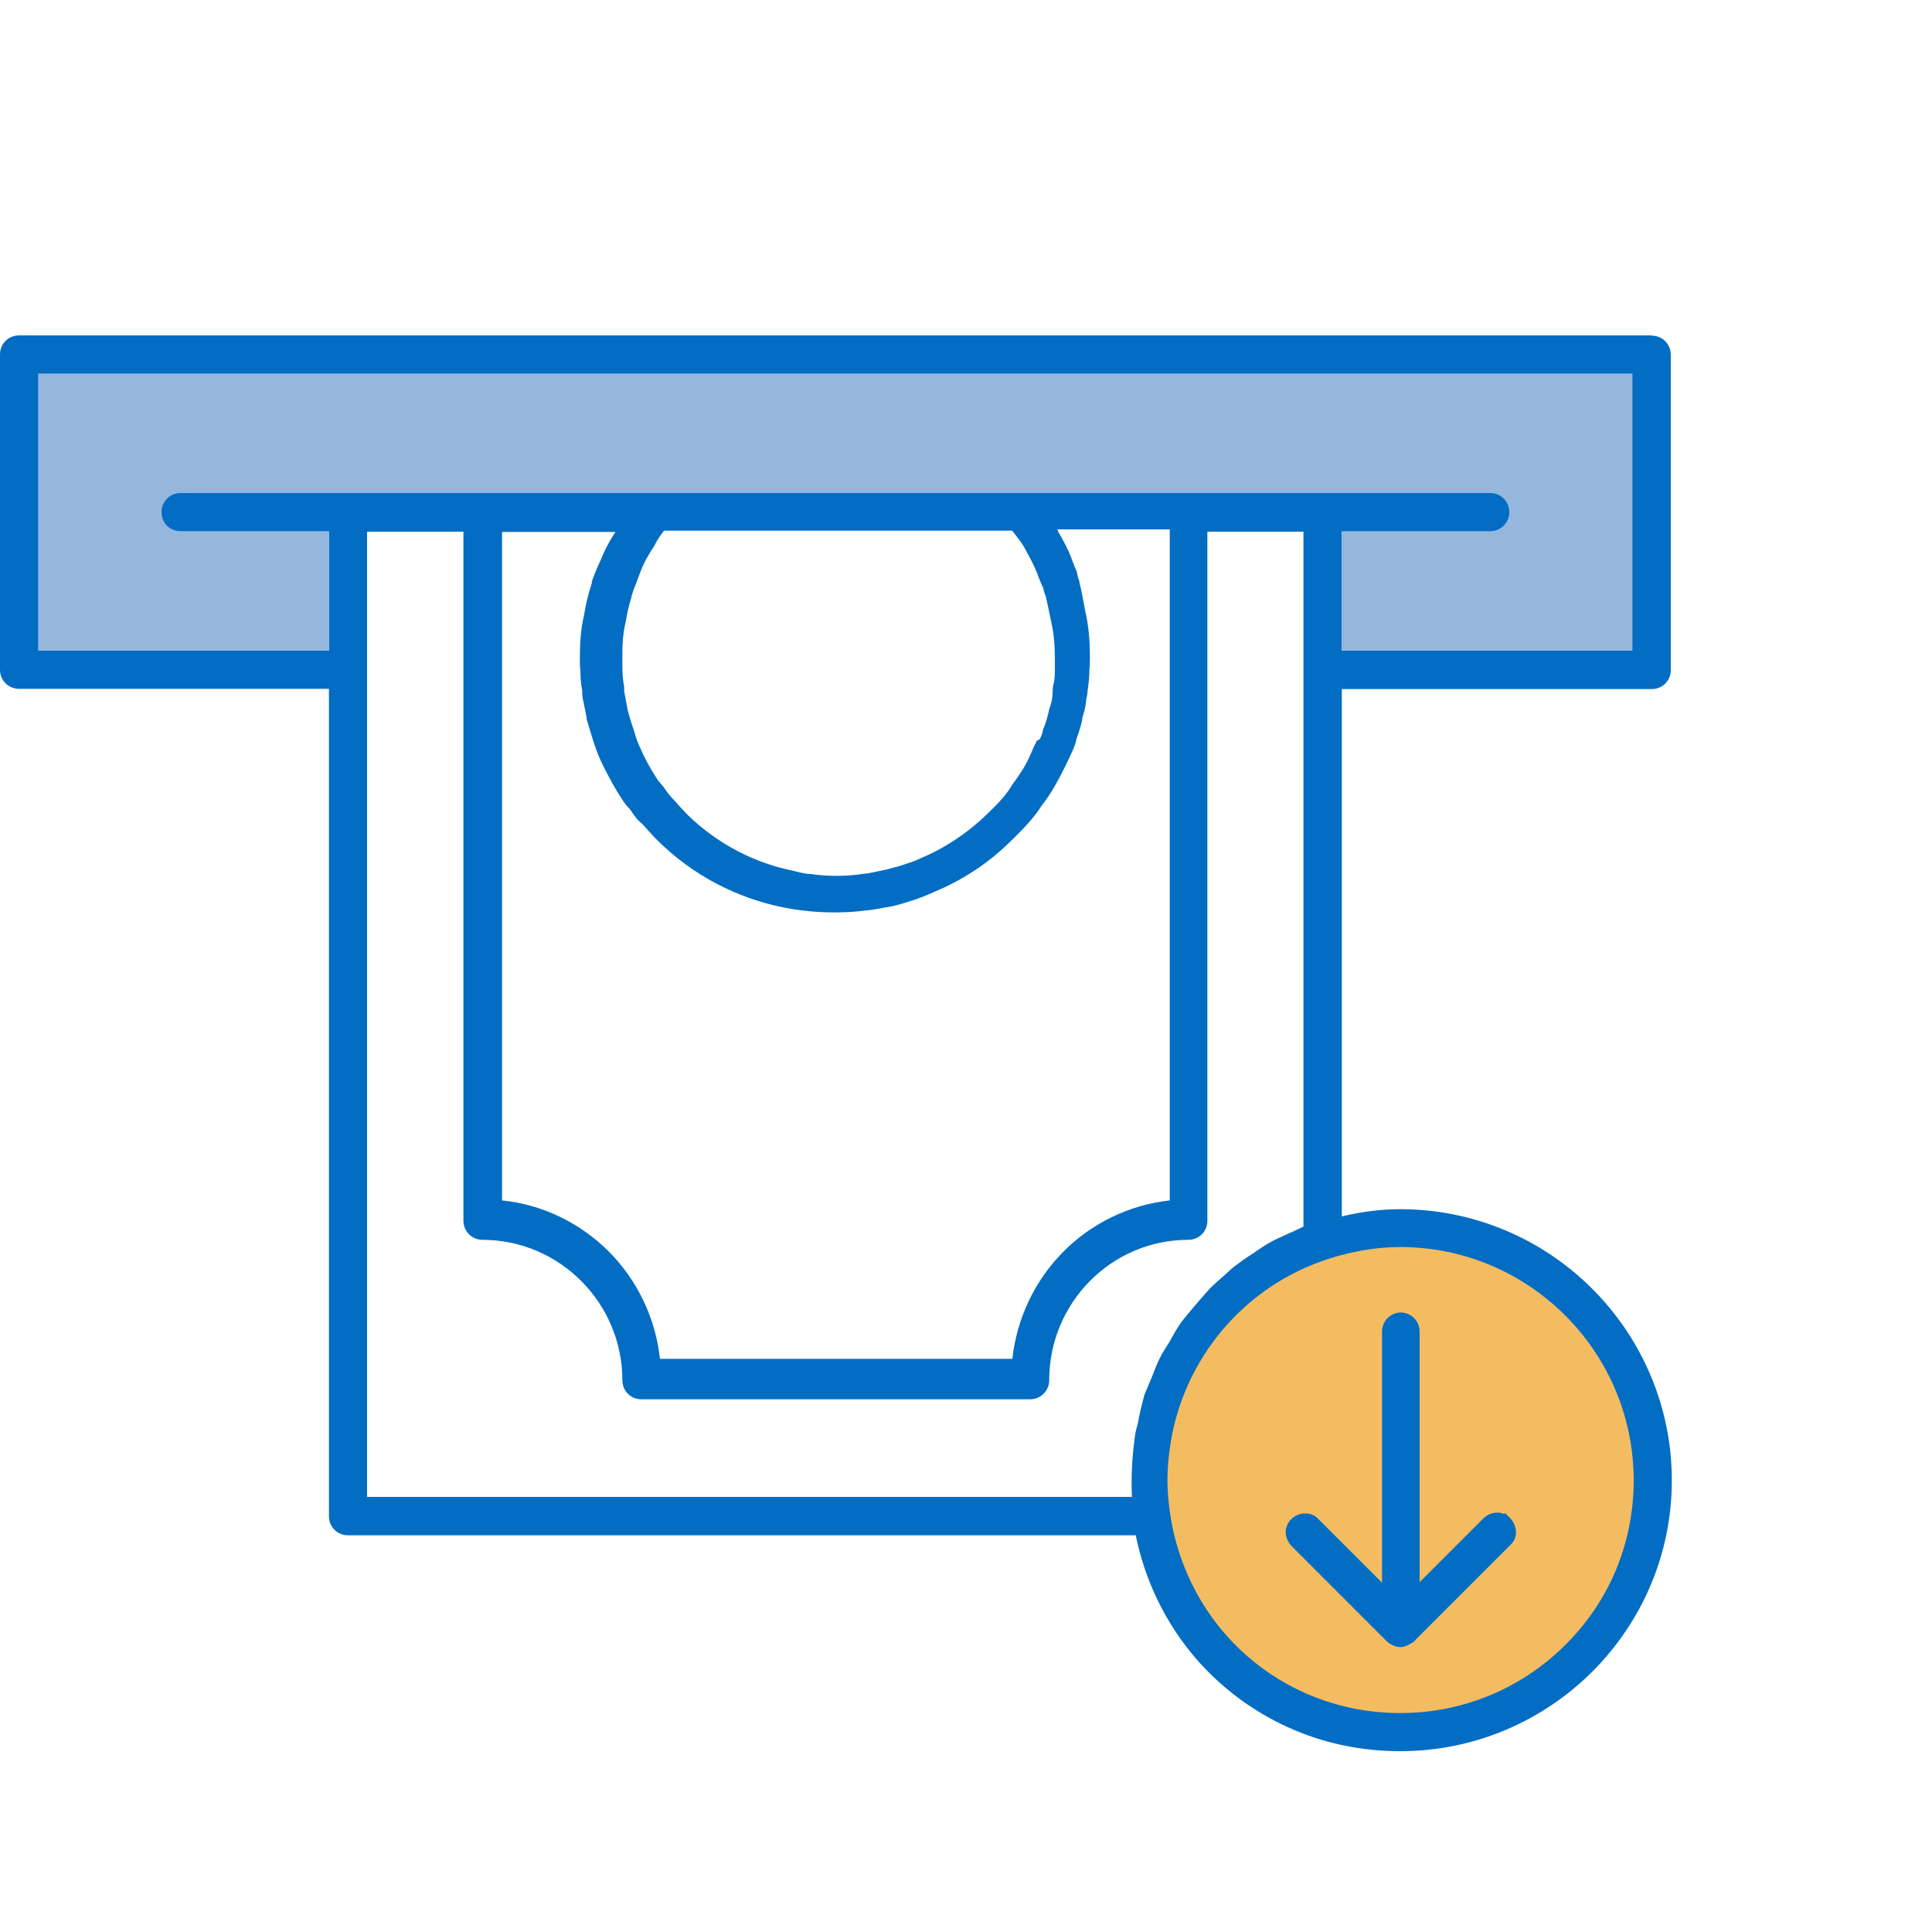 <?xml version="1.0" encoding="UTF-8"?><svg id="Layer_1" xmlns="http://www.w3.org/2000/svg" viewBox="0 0 75 75"><defs><style>.cls-1{fill:#036dc4;}.cls-2{fill:#fff;opacity:0;}.cls-3{fill:#95b7de;stroke:#036dc4;stroke-miterlimit:10;stroke-width:.13px;}.cls-4{fill:#f4bc60;}</style></defs><rect class="cls-2" x=".06" width="75" height="75"/><path class="cls-3" d="M13.2,19.88l-.29,5.51H.61l.74-11.02,63.37-.61-.61,12.85-12.16-1.22-.4-5.51H13.2Z"/><path class="cls-4" d="M54.39,66.69c-5.09,0-9.23-4.14-9.23-9.23s4.14-9.23,9.23-9.23,9.23,4.14,9.23,9.23-4.14,9.23-9.23,9.23Z"/><path class="cls-1" d="M54.39,48.3c5.06,0,9.16,4.1,9.16,9.16s-4.1,9.16-9.16,9.16-9.16-4.1-9.16-9.16,4.1-9.16,9.16-9.16ZM54.39,48.17c-2.48,0-4.82.97-6.57,2.72s-2.72,4.09-2.72,6.57.97,4.82,2.72,6.57c1.76,1.76,4.09,2.72,6.57,2.72s4.82-.97,6.57-2.72,2.72-4.09,2.72-6.57-.97-4.82-2.72-6.57c-1.76-1.76-4.09-2.72-6.57-2.72Z"/><path class="cls-1" d="M54.36,67.91c-2.45,0-4.81-.84-6.66-2.38-1.82-1.51-3.09-3.64-3.56-6.01H13.51c-.38,0-.67-.3-.67-.67V26.67H.74c-.38,0-.67-.3-.67-.67v-12.24c0-.38.3-.67.67-.67h63.37c.38,0,.67.3.67.67v12.24c0,.38-.3.67-.67.67h-12.1v20.62c.83-.2,1.6-.3,2.35-.3h.03c5.76.02,10.45,4.71,10.45,10.47s-4.7,10.45-10.47,10.45h0ZM54.36,48.34c-.92,0-1.87.15-2.81.46-3.27,1.06-5.63,3.82-6.17,7.21-.08.5-.12,1-.12,1.45,0,.49.05.92.1,1.28.65,4.51,4.41,7.79,8.95,7.82h.05c5.03,0,9.12-4.08,9.12-9.1s-4.09-9.12-9.12-9.12ZM43.98,58.2c-.02-.23-.02-.48-.02-.72,0-.51.04-1.03.12-1.64.02-.2.08-.38.12-.55.08-.39.15-.72.24-1.05.04-.1.08-.2.12-.3.04-.09.08-.19.12-.29.04-.1.08-.2.12-.29.08-.19.15-.39.25-.59.08-.17.17-.32.26-.47.03-.04.05-.08.08-.12.14-.26.29-.54.46-.78.15-.2.3-.37.44-.54.19-.24.39-.47.59-.68.15-.17.35-.35.52-.49.05-.05.1-.09.16-.14.16-.15.32-.29.51-.42.22-.17.46-.32.61-.42.25-.17.47-.32.73-.47.17-.09.35-.17.53-.25.05-.02.1-.05.16-.07.09-.03.17-.07.25-.12.09-.05.19-.1.29-.14v-27.09h-3.87v26.82c0,.38-.3.67-.67.67-3.02,0-5.47,2.48-5.47,5.52,0,.38-.3.67-.67.67h-15.09c-.38,0-.67-.3-.67-.67,0-3.04-2.46-5.52-5.49-5.52-.38,0-.67-.3-.67-.67v-26.82h-3.87v37.62h29.8ZM39.36,52.82c.32-3.26,2.88-5.84,6.11-6.16v-26.18h-4.57c.05.09.1.18.14.27.17.3.38.69.51,1.05.01.04.03.08.05.13.04.11.09.24.14.36h0v.03s0,.04.02.06c.01.03.03.08.03.12.02.05.05.1.05.15.09.38.17.73.24,1.19.12.46.17,1.01.17,1.69,0,.17,0,.32-.02.49,0,.19-.02.53-.07.83,0,.03,0,.16-.05.32,0,.17-.06.45-.15.71-.02.21-.11.46-.19.7-.02.05-.04.1-.05.15-.03.19-.14.43-.22.6-.09.22-.17.37-.24.52-.02.05-.05.09-.07.14-.17.35-.42.81-.78,1.28-.24.38-.61.81-1.18,1.35-.85.85-1.86,1.52-2.99,1.99-.28.13-.6.25-.91.34-.28.09-.61.19-.99.25-.24.05-.53.1-.78.12-.37.05-.74.07-1.15.07s-.81-.02-1.18-.07c-.24-.02-.52-.07-.78-.12-1.84-.37-3.52-1.26-4.86-2.58-.19-.19-.41-.43-.61-.66-.2-.16-.34-.38-.44-.52l-.03-.05c-.1-.1-.17-.2-.25-.3-.3-.44-.54-.89-.81-1.42-.1-.21-.24-.53-.35-.89-.06-.17-.12-.35-.17-.55-.03-.11-.06-.22-.1-.33h0v-.06l-.14-.7c-.03-.1-.03-.25-.03-.35-.05-.22-.07-.58-.07-.82-.02-.06-.02-.19-.02-.38,0-.51.02-1.11.17-1.75.05-.32.14-.72.29-1.19,0-.06.02-.11.04-.16,0-.01,0-.03.01-.04l.15-.37.15-.32c.14-.38.34-.77.64-1.2h-4.58v26.08c3.25.32,5.82,2.9,6.14,6.16h13.8ZM24.23,27.64c.02.08.05.16.07.24.04.16.09.32.15.48l.04.13c.08.24.15.44.25.65.17.4.39.8.68,1.24l.22.26c.12.17.24.34.36.46l.11.12c.17.19.31.35.47.51,1.15,1.13,2.59,1.89,4.16,2.2.05.01.11.02.16.04.16.04.33.08.51.08h0c.34.05.67.07,1,.07s.66-.02,1-.07c.25-.03.51-.08.7-.12.29-.05.54-.12.78-.19.06-.02.13-.04.19-.06.21-.07.42-.13.6-.23.98-.4,1.86-.98,2.62-1.72.43-.41.76-.76.99-1.13h0c.33-.43.54-.77.7-1.12.05-.1.09-.19.12-.28.03-.07.06-.14.09-.21h0s0,0,0,0c.04-.06.07-.13.07-.13v-.03s.11-.05.11-.05c.07-.14.11-.25.13-.35h0s0-.01,0-.01c.12-.31.19-.55.24-.79h0s0,0,0,0c.1-.27.14-.48.14-.66,0-.03.02-.22.02-.27h0s0-.01,0-.01c.07-.23.07-.47.07-.71v-.37c0-.52-.05-.99-.14-1.42-.07-.42-.15-.74-.22-1.05,0-.01-.01-.03-.02-.05-.02-.06-.05-.14-.06-.22-.09-.21-.14-.34-.19-.45-.12-.34-.29-.66-.46-.97-.16-.35-.4-.64-.61-.89h0s-13.61,0-13.61,0c-.16.21-.3.39-.41.62h0s0,0,0,0c-.27.39-.44.7-.58,1.08l-.12.32-.15.36s-.03.09-.04.13c-.01.04-.03.08-.03.1h0s0,.02,0,.02c-.1.31-.17.63-.22.94h0c-.14.56-.14,1.04-.14,1.5v.24c0,.34.02.59.07.84h0v.18l.14.77h0ZM63.44,25.32v-10.89H1.41v10.89h11.42v-4.77h-5.83c-.38,0-.67-.3-.67-.67s.3-.67.67-.67h50.84c.38,0,.67.3.67.67s-.3.67-.67.67h-5.83v4.77h11.42ZM54.39,63.87c-.16,0-.33-.06-.48-.18h0s-3.73-3.73-3.73-3.73c-.13-.13-.21-.31-.2-.5,0-.17.08-.33.2-.45.13-.12.31-.19.49-.19s.34.07.45.19l2.59,2.59v-9.91c0-.38.3-.67.67-.67s.67.3.67.67v9.89l2.59-2.59c.13-.13.3-.2.48-.2.13,0,.25.04.35.11h0s.07.06.07.06c.01.01.03.03.04.04h0c.13.14.21.32.2.5,0,.17-.08.33-.2.45l-3.73,3.73h0s-.29.21-.48.21h0Z"/><path class="cls-1" d="M64.11,13.15c.34,0,.61.27.61.61v12.24c0,.34-.27.61-.61.61h-12.16v20.77c.78-.19,1.58-.32,2.41-.32h0c5.73,0,10.41,4.68,10.41,10.41s-4.68,10.38-10.41,10.38c-5.05,0-9.21-3.51-10.16-8.38H13.51c-.34,0-.61-.27-.61-.61V26.61H.74c-.34,0-.61-.27-.61-.61v-12.24c0-.34.27-.61.61-.61h63.37M1.35,25.39h11.55v-4.9h-5.9c-.34,0-.61-.27-.61-.61s.27-.61.61-.61h50.84c.34,0,.61.27.61.61s-.27.61-.61.61h-5.9v4.9h11.55v-11.02H1.35v11.02ZM32.4,35.33c-.41,0-.8-.02-1.17-.07-.24-.02-.51-.07-.78-.12-1.83-.37-3.49-1.24-4.83-2.56-.19-.19-.41-.44-.61-.66-.22-.17-.37-.41-.46-.56-.1-.1-.17-.2-.24-.29-.32-.46-.56-.93-.8-1.41-.12-.27-.24-.56-.34-.88-.1-.27-.17-.56-.27-.88v-.05l-.15-.71c-.02-.1-.02-.24-.02-.34-.05-.19-.07-.54-.07-.83-.02-.05-.02-.22-.02-.37,0-.54.02-1.12.17-1.73.05-.34.15-.73.29-1.19,0-.07.02-.12.05-.19l.15-.37.15-.32c.17-.46.41-.88.68-1.27v-.02h-4.78.02v26.2c3.27.29,5.85,2.9,6.14,6.17h13.92c.29-3.27,2.88-5.87,6.12-6.17v-26.3h-4.75c.07.12.15.24.19.37.19.34.39.71.51,1.05.05.12.12.32.19.49,0,.05.05.12.05.19.02.05.05.1.05.15.1.39.17.76.24,1.19.12.49.17,1.05.17,1.68,0,.17,0,.32-.02.49,0,.19-.02.54-.07.83,0,0,0,.15-.05.32,0,.15-.05.41-.15.71-.02.24-.15.56-.24.85-.02.17-.12.39-.22.58-.12.29-.22.46-.32.66-.19.39-.44.83-.78,1.27-.24.39-.63.83-1.17,1.34-.85.85-1.85,1.51-2.97,1.97-.27.12-.59.24-.9.34-.29.1-.61.2-.97.24-.22.05-.51.1-.78.12-.37.05-.73.07-1.15.07M32.41,34.19c.34,0,.67-.02,1.01-.07.24-.02.49-.07.71-.12.29-.05.54-.12.78-.19.29-.1.56-.17.8-.29,1-.41,1.88-1,2.63-1.73.46-.44.78-.78,1-1.15.32-.41.54-.76.71-1.12.1-.19.15-.34.22-.49.05-.07.07-.15.07-.15l.1-.05c.07-.15.12-.27.15-.39.12-.32.19-.56.24-.8.1-.27.15-.49.15-.68,0-.02.02-.27.02-.27.07-.24.07-.49.07-.73v-.37c0-.54-.05-1-.15-1.44-.07-.41-.15-.73-.22-1.05-.02-.07-.07-.17-.07-.27-.1-.22-.15-.34-.19-.46-.12-.34-.29-.66-.46-.97-.17-.37-.41-.66-.63-.93h-13.67c-.17.22-.32.41-.44.66-.27.39-.44.71-.58,1.1l-.12.32-.15.37c-.02.1-.07.19-.07.24-.1.32-.17.63-.22.95-.15.56-.15,1.05-.15,1.51v.24c0,.37.02.61.07.85v.17l.15.78c.07.24.12.49.22.73.1.29.17.54.29.78.2.46.44.88.68,1.24l.22.27c.12.17.24.34.37.46.22.24.39.44.59.63,1.17,1.15,2.61,1.9,4.19,2.22.22.05.44.12.68.12.34.05.68.07,1.01.07M24.89,54.2c-.34,0-.61-.27-.61-.61,0-3.07-2.49-5.58-5.56-5.58-.34,0-.61-.27-.61-.61v-26.88h-4v37.73l.05.02h29.88c-.02-.24-.02-.51-.02-.78,0-.56.05-1.1.12-1.63.02-.2.07-.37.12-.54.07-.37.15-.71.24-1.05.07-.19.17-.39.24-.59.12-.29.22-.58.37-.88.1-.22.22-.39.34-.58.15-.27.29-.54.46-.78.15-.19.29-.37.44-.54.19-.24.39-.46.58-.68.15-.17.34-.34.51-.49.22-.19.41-.39.66-.56.2-.15.41-.29.61-.41.24-.17.46-.32.73-.46.22-.12.46-.22.68-.32.19-.07.37-.19.58-.27v-27.2h-4v26.88c0,.34-.27.61-.61.61-3.05,0-5.53,2.51-5.53,5.58,0,.34-.27.61-.61.61h-15.09M54.36,66.63c5.07,0,9.19-4.1,9.19-9.17s-4.12-9.19-9.19-9.19c-.97,0-1.93.17-2.83.46-3.31,1.07-5.68,3.9-6.21,7.26-.07.46-.12.97-.12,1.46s.05.93.1,1.29c.66,4.56,4.46,7.87,9.07,7.87ZM54.39,51.08c.34,0,.61.27.61.61v10.04l2.71-2.71c.12-.12.28-.18.44-.18s.31.06.42.18c.24.24.24.63,0,.85l-3.73,3.73s-.27.19-.44.19-.32-.07-.44-.17l-3.73-3.73c-.24-.24-.24-.63,0-.85.12-.11.29-.17.45-.17s.3.06.41.17l2.71,2.71v-10.07c0-.34.27-.61.61-.61M64.11,13.02H.74c-.41,0-.74.32-.74.74v12.24c0,.41.32.74.74.74h12.03v32.12c0,.41.32.74.74.74h30.58c.24,1.18.67,2.29,1.27,3.3.61,1.03,1.38,1.93,2.3,2.69.92.76,1.95,1.35,3.07,1.76,1.15.42,2.37.63,3.63.63,5.81,0,10.54-4.72,10.54-10.51,0-1.42-.28-2.79-.83-4.09-.53-1.25-1.29-2.38-2.26-3.35-.97-.97-2.1-1.73-3.35-2.26-1.28-.54-2.64-.82-4.04-.83h-.05c-.73,0-1.48.09-2.28.28v-20.47h12.03c.41,0,.74-.32.74-.74v-12.24c0-.41-.32-.74-.74-.74h0ZM1.48,14.5h61.89v10.76h-11.29v-4.64h5.77c.41,0,.74-.32.74-.74s-.33-.74-.74-.74H7.01c-.41,0-.74.32-.74.74s.32.74.74.74h5.77v4.64H1.48v-10.76ZM41.01,20.55h4.4v26.05c-1.55.17-3.02.87-4.13,1.99-1.11,1.12-1.81,2.59-1.98,4.16h-13.68c-.17-1.57-.87-3.04-1.98-4.16-1.12-1.12-2.58-1.83-4.15-1.99v-25.95h4.4c-.26.4-.44.75-.58,1.11l-.14.31h0s0,0,0,0l-.15.37h0s0,0,0,0c0,.01,0,.03-.01.04-.02.05-.04.1-.04.17-.15.47-.24.86-.29,1.19-.15.64-.17,1.24-.17,1.75,0,.2,0,.32.02.39,0,.25.02.6.07.82,0,.1,0,.25.03.35l.14.69v.07c.04.11.07.22.1.33.06.19.11.38.17.55.11.36.25.68.35.89h0s0,0,0,0c.27.54.51.98.81,1.43h0s0,0,0,0c.07.1.15.2.25.3,0,.01.02.03.03.04.1.15.24.37.45.53.2.23.41.46.61.66,1.35,1.33,3.04,2.22,4.89,2.59.27.05.54.1.79.12.37.05.77.07,1.18.07s.78-.02,1.16-.07c.25-.02.54-.07.79-.12.38-.05.71-.16.99-.25.3-.09.63-.22.91-.35,1.14-.47,2.16-1.15,3.01-2,.56-.54.94-.97,1.18-1.36.37-.47.61-.93.79-1.28.02-.05.05-.09.07-.14.08-.15.15-.3.25-.52.08-.17.2-.41.23-.61.02-.05.03-.1.05-.15.08-.24.17-.5.19-.71.09-.27.14-.54.15-.72.04-.15.05-.28.05-.32.05-.3.07-.64.07-.83.02-.18.02-.32.02-.5,0-.68-.06-1.24-.17-1.71-.08-.46-.15-.81-.24-1.19,0-.06-.03-.11-.05-.16,0-.05-.02-.09-.03-.13,0-.01-.01-.03-.01-.04v-.05c-.06-.12-.11-.25-.15-.36-.02-.05-.04-.09-.05-.13-.13-.37-.34-.76-.52-1.06-.02-.06-.05-.12-.09-.18h0ZM25.74,20.6h13.55c.21.26.42.52.58.85h0s0,0,0,0c.17.31.34.63.45.96h0s0,0,0,0c.05.12.09.24.19.44,0,.09.04.17.06.23,0,.02.01.03.02.04.07.31.14.63.22,1.03h0s0,0,0,0c.1.43.14.89.14,1.41v.37c0,.24,0,.47-.07.69h0s0,.02,0,.02c-.02.17-.02.26-.02.28,0,.18-.04.38-.14.64h0s0,.02,0,.02c-.05.24-.12.48-.24.78h0s0,.02,0,.02c-.02.09-.05.19-.12.32l-.06.03-.05.02-.02.05s-.02.06-.06.11h0s0,.01,0,.01c-.04.07-.07.14-.1.22-.04.08-.07.17-.12.27h0s0,0,0,0c-.16.35-.37.67-.69,1.1h0s0,.01,0,.01c-.22.37-.55.71-.98,1.12-.76.73-1.63,1.3-2.59,1.7h0s0,0,0,0c-.18.09-.38.15-.59.22-.06.02-.13.04-.19.06-.25.07-.48.14-.76.19h0c-.19.04-.44.1-.69.12h0c-.34.05-.66.07-.99.07s-.66-.02-.99-.07h0s0,0,0,0c-.17,0-.33-.04-.5-.08-.05-.01-.11-.03-.16-.04-1.56-.31-2.99-1.07-4.13-2.18-.16-.16-.3-.32-.47-.51l-.11-.12h0s0,0,0,0c-.11-.11-.24-.28-.35-.45h0s0,0,0,0l-.22-.26c-.28-.43-.5-.82-.67-1.22h0s0,0,0,0c-.1-.2-.17-.4-.24-.64-.01-.04-.03-.08-.04-.13h0s0,0,0,0c-.06-.16-.1-.31-.15-.47-.02-.08-.04-.16-.07-.24l-.14-.76v-.17h0c-.05-.26-.07-.5-.07-.84v-.24c0-.46,0-.93.14-1.48h0s0-.01,0-.01c.05-.31.12-.62.22-.93v-.02s0-.02,0-.02c0-.01.02-.05.03-.08.01-.04.03-.08.04-.13l.14-.36.12-.32c.14-.38.31-.68.57-1.07h0s0-.01,0-.01c.11-.22.23-.39.39-.59h0ZM46.86,20.64h3.74v26.98c-.09.04-.18.08-.26.12-.08.04-.16.08-.24.11h0s0,0,0,0c-.05.02-.1.04-.15.07-.18.08-.36.16-.54.25-.27.15-.49.29-.74.47-.16.1-.39.25-.61.42-.19.13-.35.28-.51.43-.05.05-.1.09-.16.14-.17.15-.37.32-.52.5-.19.21-.39.44-.59.68-.14.17-.29.34-.44.54h0s0,0,0,0c-.17.25-.32.52-.47.79-.03.04-.05.08-.08.12-.09.15-.19.3-.27.47-.1.2-.18.4-.25.59-.04.09-.08.19-.12.29h0s0,0,0,0c-.04.09-.08.19-.12.29-.04.1-.09.2-.12.3h0s0,.01,0,.01c-.09.33-.17.66-.24,1.05-.05.17-.1.35-.12.55-.08.61-.12,1.14-.12,1.65,0,.22,0,.44.01.65H14.25V20.64h3.74v26.75c0,.41.33.74.74.74,2.99,0,5.43,2.45,5.43,5.45,0,.41.32.74.74.74h15.09c.41,0,.74-.33.74-.74,0-3.01,2.42-5.45,5.4-5.45.41,0,.74-.32.74-.74v-26.75h0ZM54.25,66.5c-4.48-.05-8.18-3.3-8.83-7.76-.05-.36-.1-.79-.1-1.27,0-.45.04-.94.12-1.44.26-1.64.97-3.17,2.04-4.43,1.08-1.27,2.5-2.22,4.09-2.73.93-.3,1.87-.46,2.79-.46,4.99,0,9.06,4.06,9.06,9.06,0,2.42-.94,4.69-2.66,6.39-1.71,1.7-3.98,2.64-6.4,2.64h-.11ZM54.39,50.95c-.41,0-.74.33-.74.74v9.75l-2.48-2.48c-.13-.14-.3-.21-.5-.21s-.39.08-.53.21c-.14.13-.22.3-.23.5,0,.2.08.4.22.55l3.73,3.73h0s0,0,0,0c.17.13.34.2.52.2.2,0,.46-.18.52-.22h0s0-.01,0-.01l3.73-3.73c.14-.13.22-.3.22-.49,0-.2-.08-.4-.22-.55h0s-.02-.03-.04-.04l-.18-.18v.06c-.09-.04-.19-.06-.29-.06-.2,0-.39.08-.53.22l-2.48,2.48v-9.73c0-.41-.33-.74-.74-.74h0Z"/></svg>